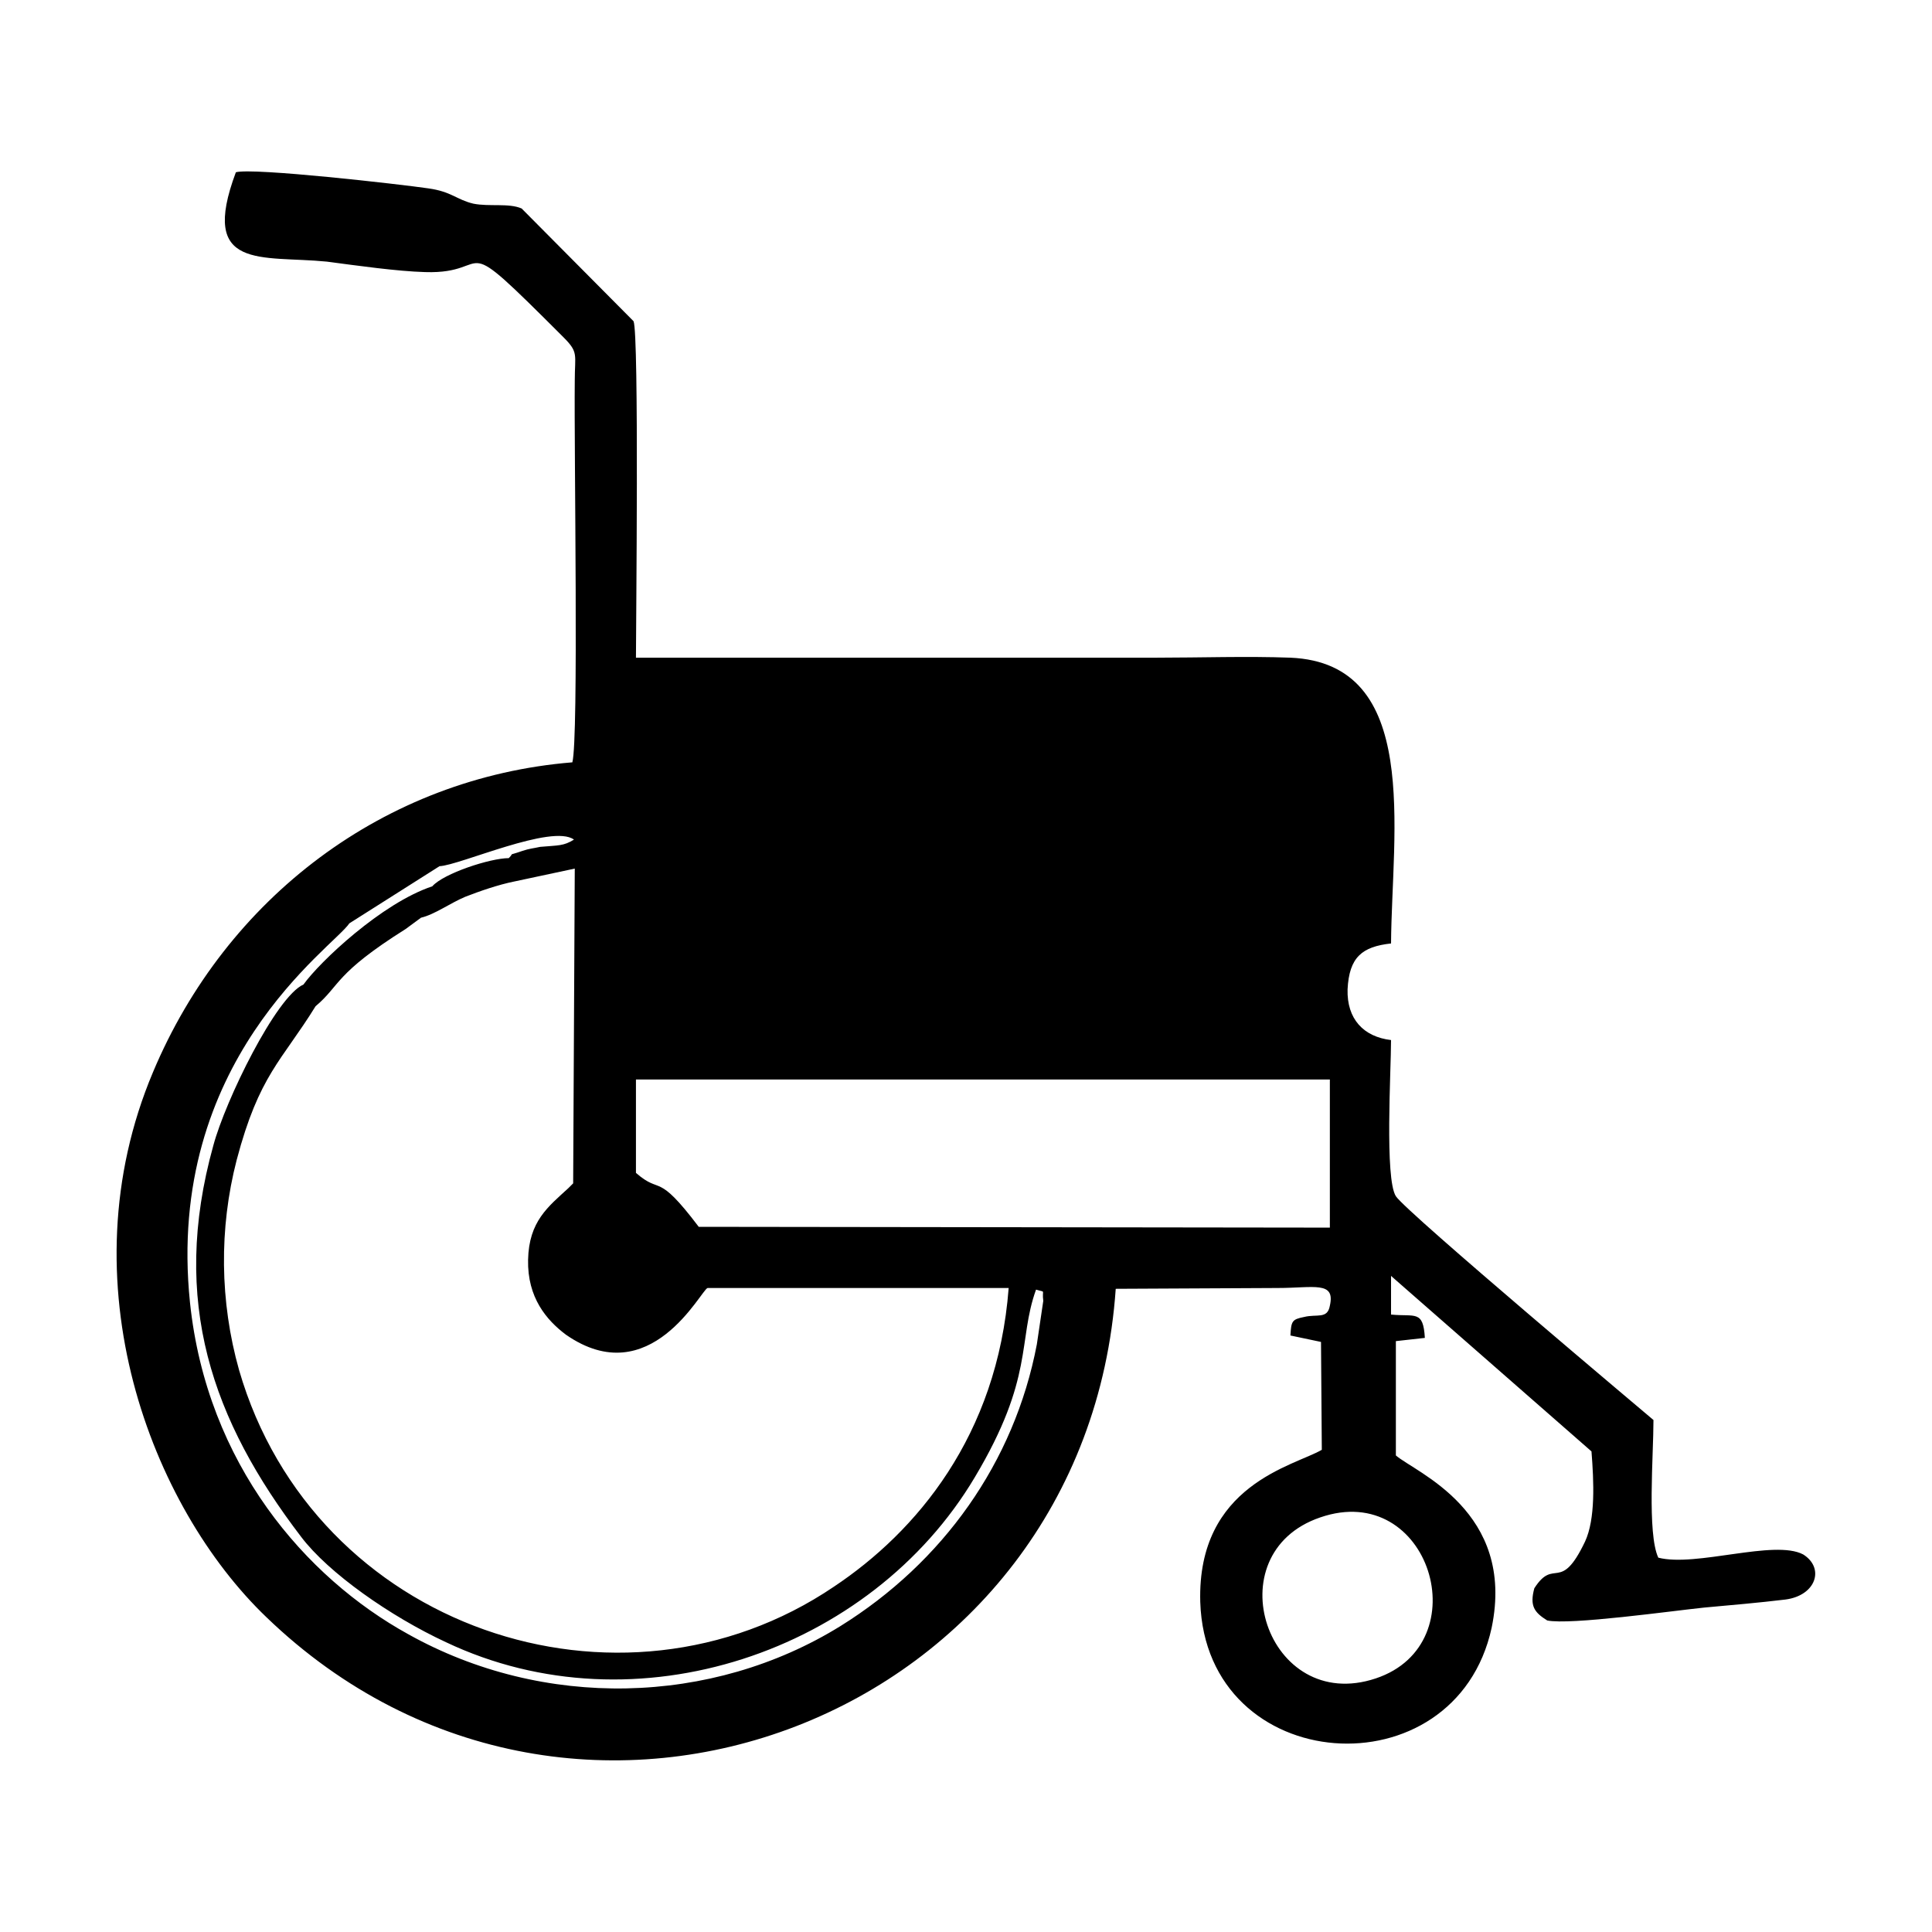 <?xml version="1.0" encoding="UTF-8"?>
<!DOCTYPE svg PUBLIC "-//W3C//DTD SVG 1.1//EN" "http://www.w3.org/Graphics/SVG/1.1/DTD/svg11.dtd">
<!-- Creator: CorelDRAW Home & Student 2018 -->
<svg xmlns="http://www.w3.org/2000/svg" xml:space="preserve" width="24px" height="24px" version="1.1" style="shape-rendering:geometricPrecision; text-rendering:geometricPrecision; image-rendering:optimizeQuality; fill-rule:evenodd; clip-rule:evenodd"
viewBox="0 0 24 24"
 xmlns:xlink="http://www.w3.org/1999/xlink">
 <defs>
  <style type="text/css">
   <![CDATA[
    .fil0 {fill:black}
   ]]>
  </style>
 </defs>
 <g id="Layer_x0020_1">
  <path class="fil0" d="M17.28 12.92c-0.34,-0.04 -0.55,-0.26 -0.54,-0.63 0.02,-0.4 0.18,-0.53 0.54,-0.57 0.01,-1.4 0.38,-3.48 -1.25,-3.55 -0.54,-0.02 -1.12,0 -1.66,0 -2.16,0 -4.31,0 -6.47,0 0,-0.35 0.04,-4.02 -0.03,-4.18l-1.39 -1.4c-0.16,-0.07 -0.4,-0.02 -0.6,-0.06 -0.21,-0.05 -0.27,-0.15 -0.56,-0.19 -0.34,-0.05 -2.18,-0.26 -2.39,-0.2 -0.46,1.23 0.32,1.03 1.13,1.11 0.38,0.05 0.87,0.12 1.22,0.13 0.9,0.03 0.32,-0.59 1.72,0.81 0.19,0.19 0.14,0.21 0.14,0.54 -0.01,0.89 0.05,4.44 -0.03,4.74 -2.33,0.19 -4.3,1.68 -5.21,3.85 -1.1,2.61 -0.02,5.4 1.41,6.77 3.85,3.71 10.18,1.26 10.55,-4.08l2.01 -0.01c0.45,0 0.72,-0.09 0.65,0.22 -0.03,0.17 -0.16,0.1 -0.32,0.14 -0.15,0.03 -0.16,0.05 -0.17,0.23l0.38 0.08 0.01 1.34c-0.34,0.2 -1.55,0.43 -1.51,1.89 0.07,2.18 3.17,2.39 3.62,0.32 0.3,-1.45 -0.95,-1.93 -1.19,-2.14l0 -1.42 0.36 -0.04c-0.02,-0.35 -0.12,-0.26 -0.42,-0.29l0 -0.48 2.49 2.18c0.03,0.38 0.05,0.84 -0.08,1.12 -0.31,0.65 -0.38,0.19 -0.63,0.58 -0.06,0.22 0,0.3 0.16,0.4 0.28,0.06 1.56,-0.12 1.95,-0.16 0.33,-0.03 0.68,-0.06 1.01,-0.1 0.38,-0.05 0.49,-0.39 0.22,-0.56 -0.36,-0.19 -1.33,0.16 -1.8,0.04 -0.14,-0.3 -0.06,-1.27 -0.06,-1.71 -0.01,-0.01 -3.07,-2.58 -3.2,-2.78 -0.14,-0.22 -0.06,-1.56 -0.06,-1.94zm-0.76 0.49l0 1.84 -7.84 -0.01c-0.53,-0.7 -0.46,-0.39 -0.78,-0.67l0 -1.16c4.35,0 4.24,0 8.62,0zm-11.06 -2.65l-1.12 0.71c-0.2,0.3 -2.29,1.7 -1.98,4.71 0.21,2.01 1.44,3.42 2.71,4.12 1.68,0.94 3.77,0.89 5.37,-0.1 1.27,-0.79 2.16,-2.03 2.44,-3.5l0.08 -0.54c-0.02,-0.15 0.04,-0.1 -0.09,-0.14 -0.23,0.64 -0.02,1.09 -0.76,2.33 -1.29,2.17 -4.21,3.17 -6.57,2.05 -0.69,-0.32 -1.46,-0.86 -1.8,-1.31 -1.1,-1.44 -1.63,-2.92 -1.09,-4.86 0.15,-0.56 0.78,-1.85 1.12,-2 0.2,-0.28 0.97,-1.01 1.6,-1.22 0.14,-0.16 0.72,-0.35 0.95,-0.35 0.08,-0.08 -0.03,-0.02 0.17,-0.09 0.09,-0.03 0.13,-0.03 0.22,-0.05 0.23,-0.02 0.29,-0.01 0.42,-0.09 -0.27,-0.2 -1.42,0.32 -1.67,0.33zm10.94 8.09c-1.32,0.45 -0.66,2.45 0.69,2 1.29,-0.43 0.67,-2.47 -0.69,-2zm-10.01 -7.9c-0.2,0.04 -0.43,0.12 -0.61,0.19 -0.19,0.08 -0.38,0.22 -0.55,0.26l-0.19 0.14c-0.89,0.56 -0.81,0.7 -1.12,0.96 -0.42,0.68 -0.7,0.85 -0.98,1.91 -0.22,0.85 -0.21,1.76 0.03,2.61 0.93,3.21 4.73,4.49 7.39,2.69 1.02,-0.68 2.03,-1.87 2.17,-3.71l-3.74 0c-0.08,0.02 -0.71,1.31 -1.76,0.58 -0.24,-0.18 -0.48,-0.46 -0.47,-0.93 0.01,-0.48 0.25,-0.66 0.5,-0.89l0.06 -0.06 0.02 -3.91 -0.75 0.16z"/>
 </g>
</svg>

